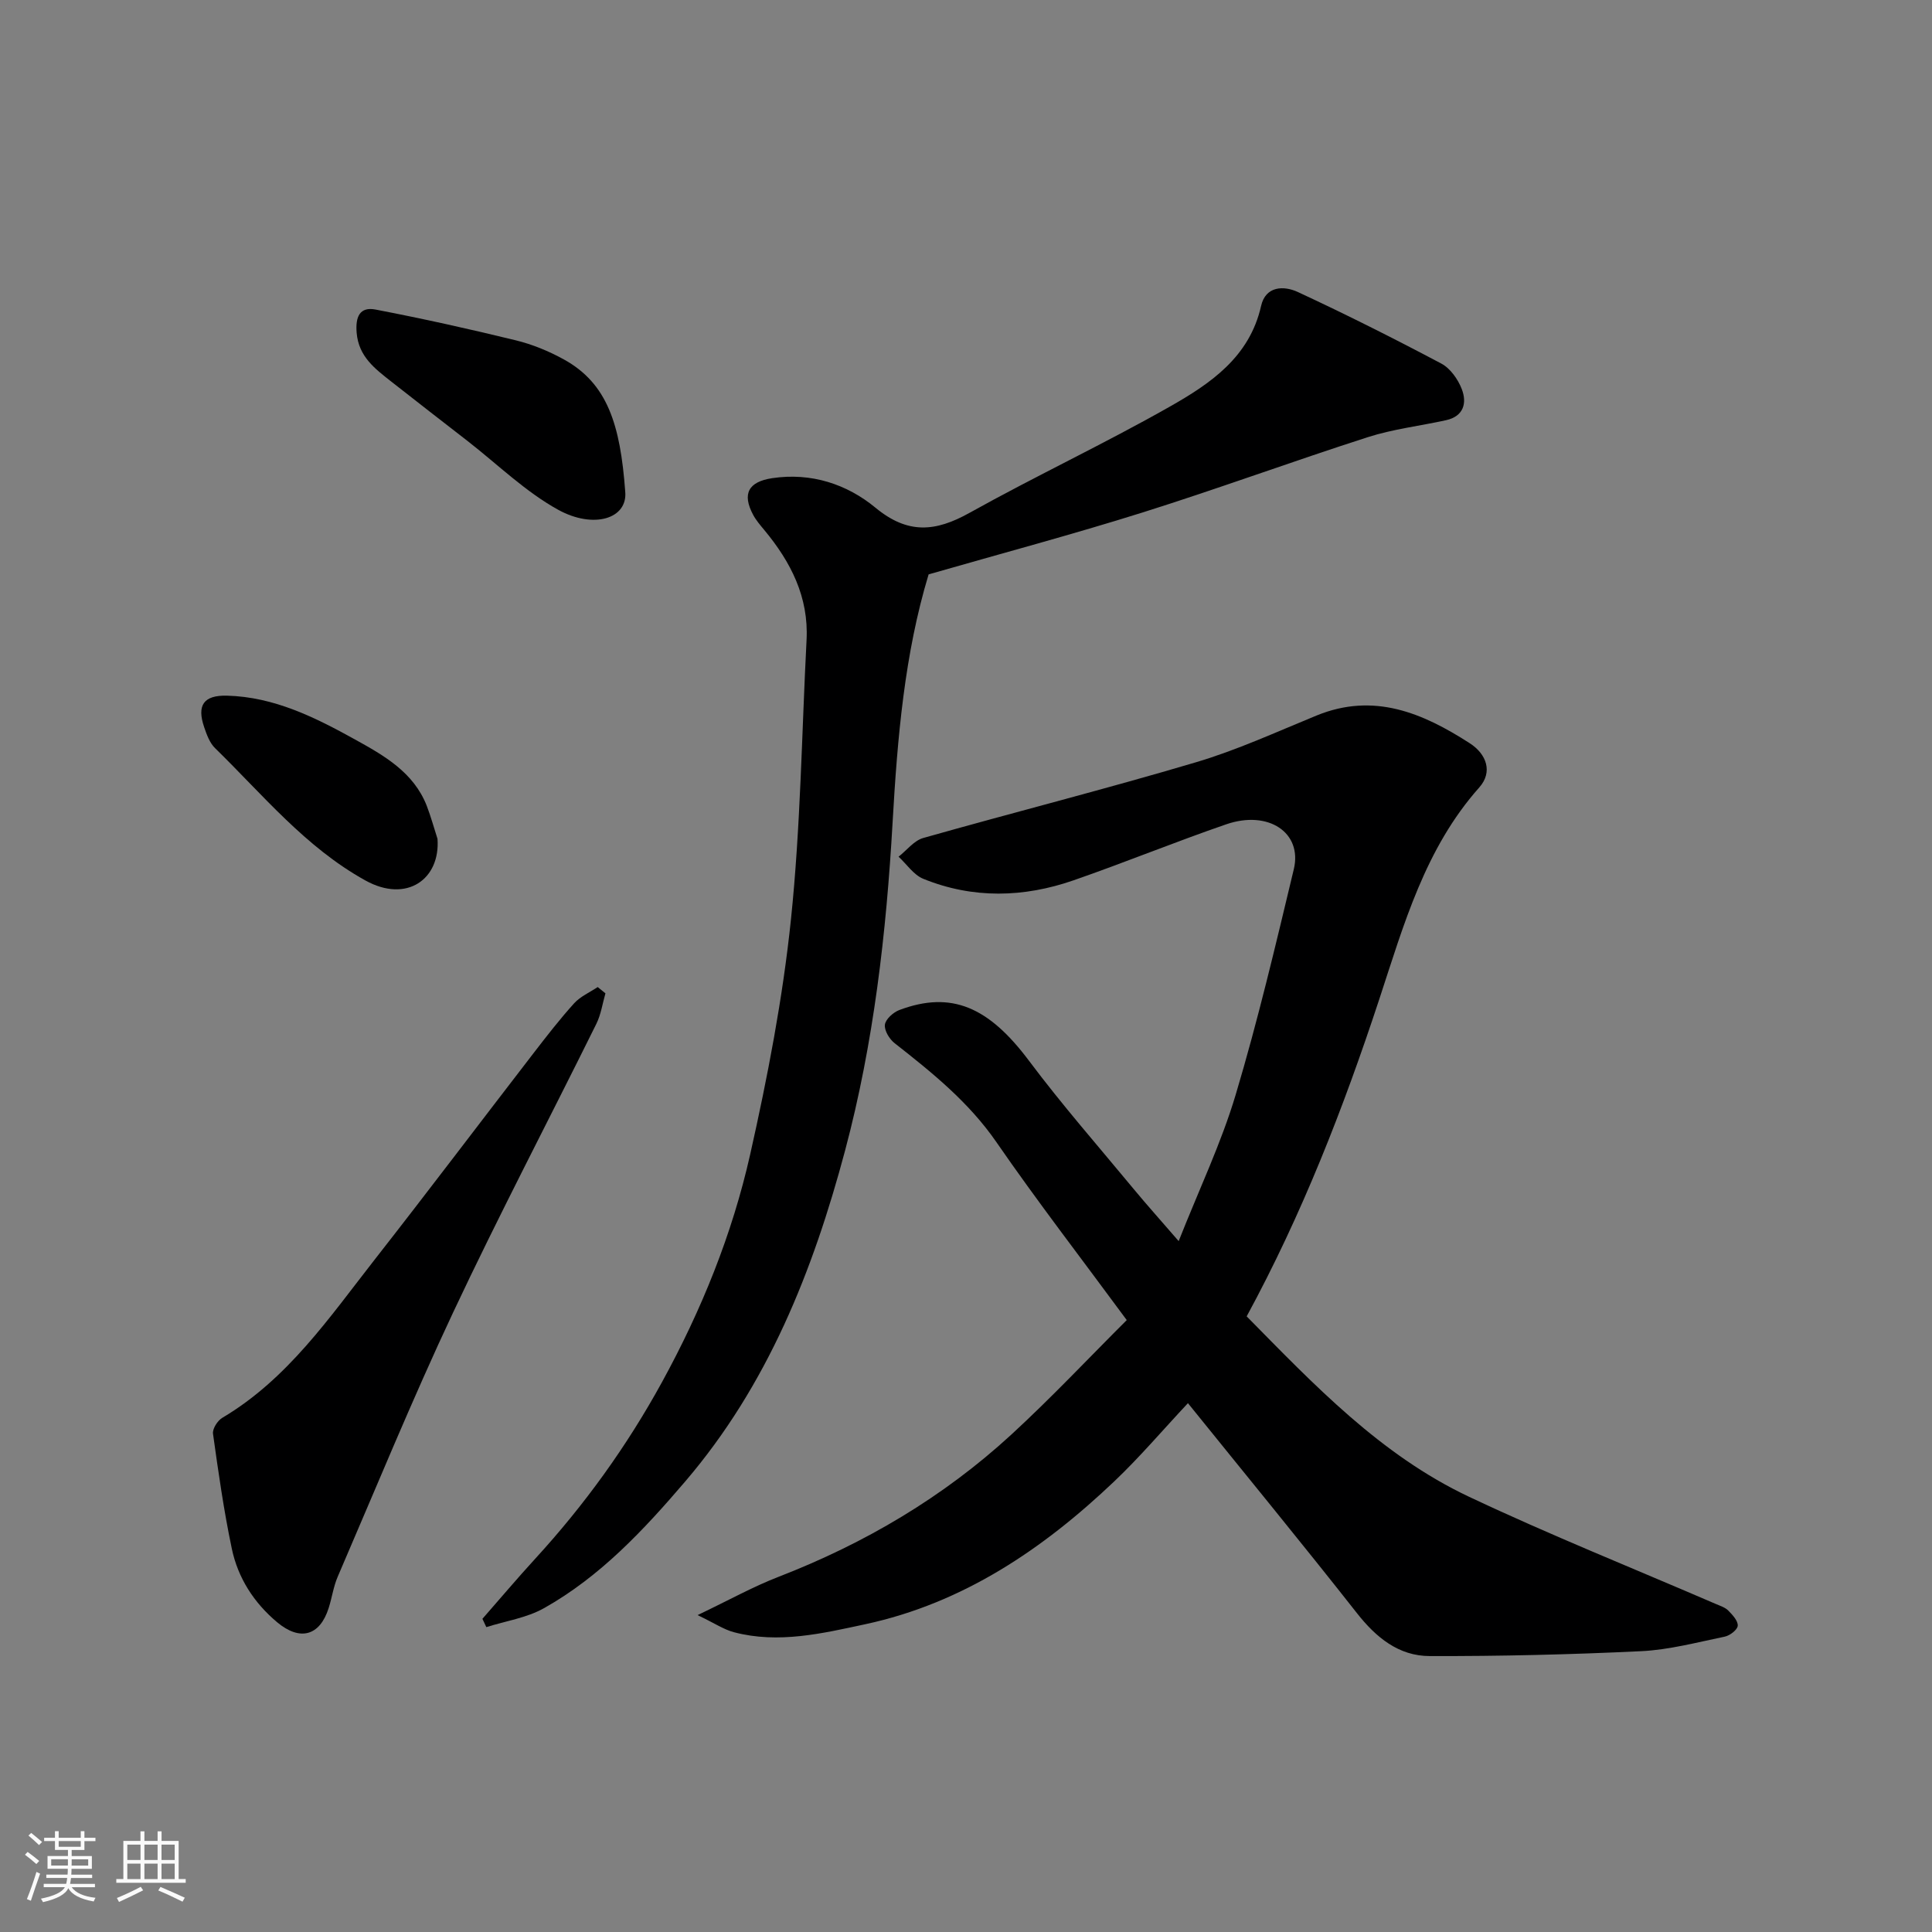 <svg enable-background="new 0 0 400 400" viewBox="0 0 400 400" xmlns="http://www.w3.org/2000/svg"><rect x="0" y="0" width="400" height="400" fill="#808080" stroke="none"/><path d="m5.17 384 .55-.58c.85.61 1.65 1.24 2.4 1.87l-.59.64c-.83-.73-1.62-1.38-2.36-1.93m1.22 9.53-.82-.34c.71-1.76 1.37-3.64 1.98-5.63.24.13.5.25.76.36-.6 1.67-1.24 3.54-1.92 5.61m-.5-13.5.57-.54c.56.44 1.31 1.06 2.26 1.87l-.64.64c-.68-.66-1.41-1.32-2.19-1.97m3.25.46h2.24v-1.36h.77v1.36h4.57v-1.36h.76v1.36h2.28v.69h-2.28v1.84h-2.64v1.26h4.18v2.64h-4.21c0 .45-.02.86-.05 1.21h4.32v.69h-4.38c-.04.34-.1.75-.19 1.22h5.15v.69h-4.82c.87 1.19 2.51 1.92 4.93 2.19-.17.31-.3.57-.37.76-2.77-.49-4.52-1.41-5.26-2.76-.56 1.26-2.3 2.23-5.24 2.9-.12-.24-.26-.48-.43-.72 2.73-.55 4.38-1.34 4.96-2.38h-4.38v-.69h4.65c.1-.38.17-.79.21-1.22h-4.32v-.69h4.4c.03-.34.05-.75.05-1.21h-4.2v-2.64h4.23v-1.26h-2.69v-1.84h-2.24zm1.46 4.46v1.29h3.45c.01-.4.02-.57.01-.53v-.32-.45h-3.46zm1.55-2.59h4.57v-1.19h-4.57zm6.11 2.59h-3.42v.77c-.01.19-.01.37-.02.53h3.44z" fill="#fafafa"/><path d="m32.63 379.16h.82v1.98h3.54v7.89h1.46v.78h-14.37v-.78h1.46v-7.89h3.54v-1.98h.82v1.98h2.73zm-3.49 11.48.5.73c-1.61.82-3.28 1.63-5 2.41-.13-.27-.28-.55-.44-.82 1.75-.72 3.4-1.49 4.94-2.32m-2.78-5.55h2.73v-3.18h-2.73zm0 3.95h2.73v-3.2h-2.73zm3.54-3.95h2.73v-3.18h-2.73zm0 3.95h2.73v-3.2h-2.73zm7.89 4.68c-1.84-.92-3.51-1.7-5.02-2.32l.45-.73c1.89.8 3.57 1.55 5.04 2.23zm-1.62-11.81h-2.73v3.18h2.73zm-2.73 7.13h2.73v-3.2h-2.73z" fill="#fafafa"/><g fill="#000001"><path d="m245.95 290.51c-5.27 5.63-9.98 11.18-15.23 16.17-14.76 14.04-31.34 25.25-51.58 29.6-8.86 1.9-17.97 4.08-27.16 1.66-2.11-.55-4.02-1.86-7.55-3.55 6.51-3.11 11.47-5.88 16.72-7.91 17.87-6.92 34.12-16.49 48.22-29.45 8.32-7.65 16.08-15.91 23.91-23.72-9.45-12.83-18.55-24.62-26.99-36.85-5.74-8.31-13.32-14.4-21.08-20.49-1.08-.85-2.16-2.64-2-3.83.16-1.15 1.74-2.56 3-3.03 10.79-4.04 18.49-.62 26.81 10.48 6.87 9.18 14.45 17.82 21.77 26.67 2.72 3.29 5.58 6.46 9.24 10.7 4.23-10.7 8.79-20.24 11.79-30.26 4.61-15.41 8.3-31.09 12.05-46.74 1.81-7.56-5.25-12.3-13.98-9.3-10.6 3.65-21 7.91-31.59 11.59-10.35 3.6-20.86 3.87-31.14-.3-2-.81-3.43-3.02-5.12-4.58 1.69-1.32 3.19-3.33 5.1-3.87 18.77-5.32 37.7-10.11 56.4-15.66 8.55-2.53 16.74-6.3 25.02-9.69 11.85-4.86 22-.55 31.75 5.74 3.47 2.24 4.8 5.95 1.95 9.15-11.23 12.63-15.61 28.38-20.7 43.85-7.4 22.48-15.96 44.48-27.45 65.65 13.96 14.17 27.73 28.71 46.04 37.35 16.78 7.92 34.04 14.83 51.08 22.19.9.39 1.94.71 2.59 1.37.88.89 2.03 2.13 1.96 3.14-.06.84-1.62 2.04-2.69 2.26-5.74 1.18-11.5 2.73-17.31 3.01-14.58.7-29.19 1.05-43.78 1.01-6.41-.01-11.09-3.83-15.08-8.91-11.33-14.41-22.98-28.59-34.97-43.45z"/><path d="m192.26 118.92c-4.98 16.45-6.46 33.81-7.46 51.39-1.3 22.85-3.91 45.65-9.83 67.88-6.65 24.94-16.03 48.57-33.11 68.54-8.61 10.07-17.6 19.69-29.24 26.23-3.58 2.01-7.93 2.65-11.93 3.92-.27-.57-.54-1.15-.81-1.72 3.63-4.14 7.18-8.35 10.9-12.41 10.22-11.15 18.98-23.28 26.27-36.58 8.2-14.96 14.55-30.64 18.27-47.18 3.61-16.05 6.74-32.31 8.44-48.65 2-19.19 2.23-38.56 3.23-57.85.46-8.88-3.26-16.14-8.74-22.74-.83-1-1.7-2.01-2.31-3.14-2.35-4.38-.99-6.87 3.94-7.61 8.07-1.21 15.47 1.24 21.37 6.11 6.72 5.55 12.42 5.01 19.48 1.07 13.67-7.62 27.87-14.28 41.48-22 8.37-4.75 16.49-10.23 18.88-20.82.94-4.19 4.73-4.24 7.62-2.9 10.03 4.66 19.92 9.63 29.69 14.81 1.86.98 3.45 3.24 4.24 5.27 1.13 2.91.39 5.66-3.26 6.46-5.4 1.19-10.96 1.83-16.19 3.51-15.62 5.02-31.04 10.69-46.69 15.61-14.56 4.57-29.32 8.51-44.24 12.8z"/><path d="m125.35 205.66c-.61 2.11-.92 4.37-1.88 6.31-9.87 19.96-20.22 39.68-29.69 59.83-8.45 17.98-15.99 36.39-23.86 54.64-.89 2.06-1.19 4.36-1.88 6.51-1.84 5.77-5.94 6.87-10.66 2.92-4.82-4.04-8.12-9.18-9.39-15.25-1.65-7.85-2.78-15.82-3.89-23.78-.14-1.02.94-2.72 1.93-3.3 13.54-8.03 22.16-20.77 31.54-32.75 11.09-14.17 21.93-28.53 32.92-42.78 2.7-3.5 5.42-7.02 8.38-10.29 1.29-1.42 3.23-2.26 4.88-3.36.54.44 1.07.87 1.6 1.3z"/><path d="m129.44 101.71c.59 5.71-6.55 7.87-13.88 3.83-6.79-3.74-12.52-9.38-18.71-14.2-5.29-4.11-10.6-8.21-15.87-12.36-3.36-2.65-6.73-5.15-7.14-10.09-.27-3.29.62-5.43 3.92-4.8 9.73 1.87 19.41 4.02 29.03 6.37 3.44.84 6.84 2.24 9.94 3.95 9.04 4.98 11.7 13.53 12.71 27.3z"/><path d="m90.58 173.67c.61 8.34-6.36 13.37-14.93 8.62-12.41-6.87-21.22-17.73-31.12-27.39-1.11-1.08-1.73-2.79-2.25-4.32-1.57-4.57-.12-6.67 4.71-6.55 9.76.25 18.26 4.5 26.53 9.08 6 3.32 12.11 6.78 14.83 13.71.86 2.24 1.49 4.56 2.23 6.85z"/></g></svg>